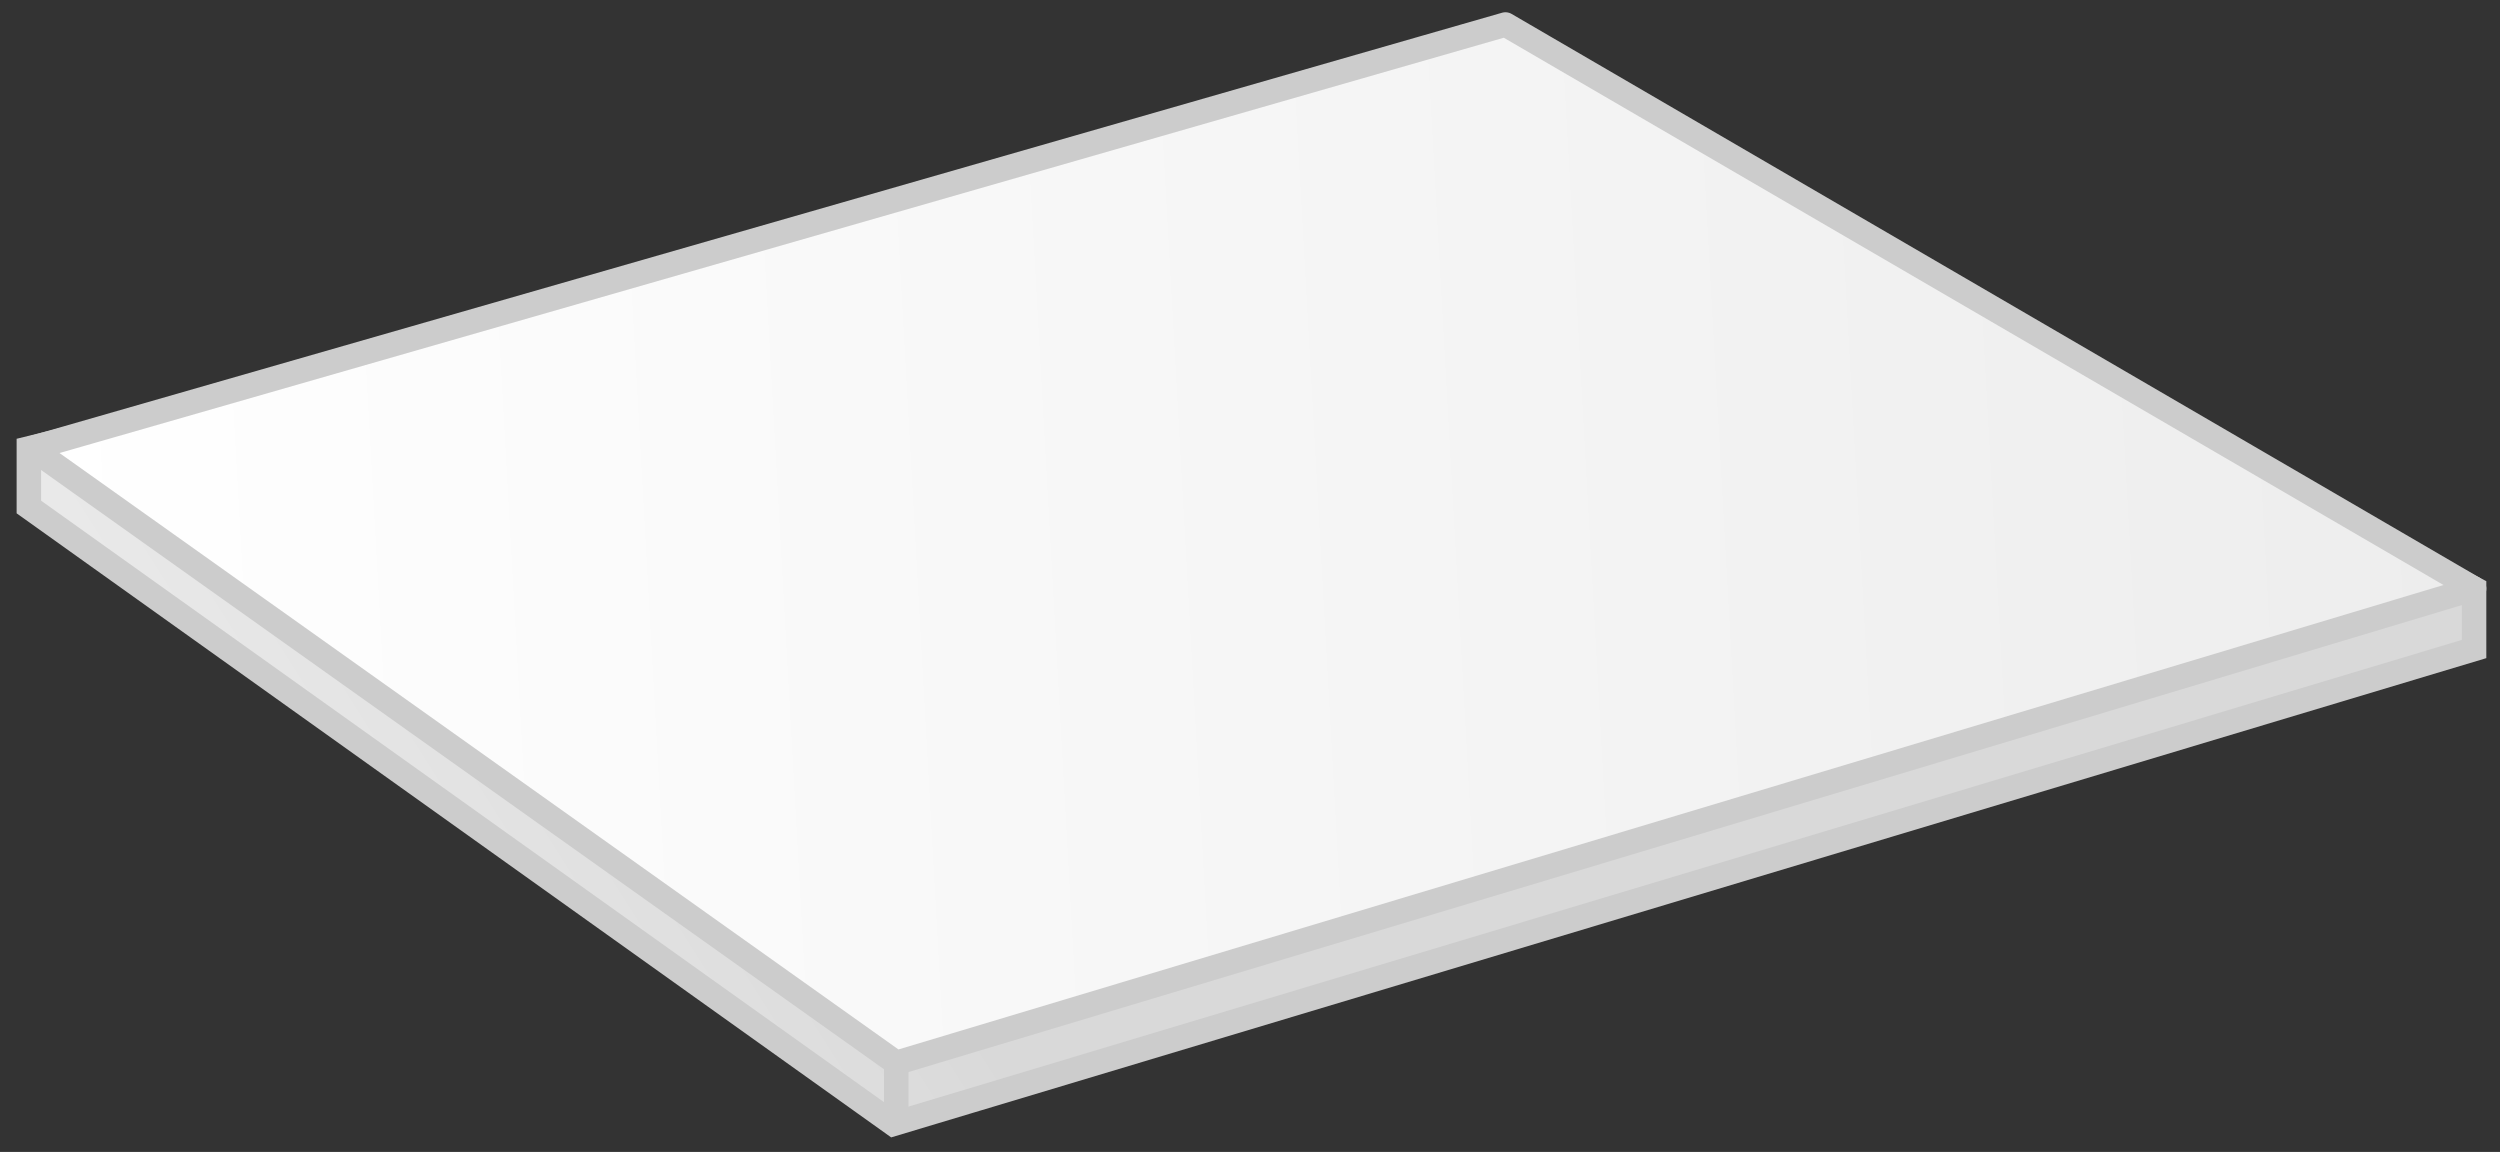 <?xml version="1.0" encoding="UTF-8"?>
<svg width="102px" height="47px" viewBox="0 0 102 47" version="1.1" xmlns="http://www.w3.org/2000/svg" xmlns:xlink="http://www.w3.org/1999/xlink">
    <rect x="0" y="0" width="102" height="47" fill="#333333" stroke="none"/>
    <title>img</title>
    <defs>
        <linearGradient x1="28.303%" y1="51.556%" x2="0%" y2="59.221%" id="linearGradient-1">
            <stop stop-color="#D9D9D9" offset="0%"></stop>
            <stop stop-color="#EDEDED" offset="100%"></stop>
        </linearGradient>
        <linearGradient x1="100%" y1="48.733%" x2="0%" y2="51.125%" id="linearGradient-2">
            <stop stop-color="#EDEDED" offset="0%"></stop>
            <stop stop-color="#FFFFFF" offset="100%"></stop>
        </linearGradient>
    </defs>
    <g id="Page-1" stroke="none" stroke-width="1" fill="none" fill-rule="evenodd">
        <g id="09_img_board" transform="translate(-102, -169)" stroke="#CCCCCC">
            <g id="format" transform="translate(80, 137)">
                <g id="img" transform="translate(23, 33)">
                    <polygon id="Rectangle-Copy" fill="url(#linearGradient-1)" fill-rule="nonzero" points="60.422 2.464 99.942 23.016 99.942 25.48 35.451 44.856 0.178 19.686 0.178 17.294"></polygon>
                    <polygon id="Rectangle" fill="url(#linearGradient-2)" fill-rule="nonzero" stroke-linejoin="round" points="60.422 -1.21070803e-12 99.942 23.016 35.567 42.367 0.293 17.29"></polygon>
                    <line x1="35.567" y1="42.367" x2="35.567" y2="44.675" id="Path-34"></line>
                </g>
            </g>
        </g>
    </g>
</svg>